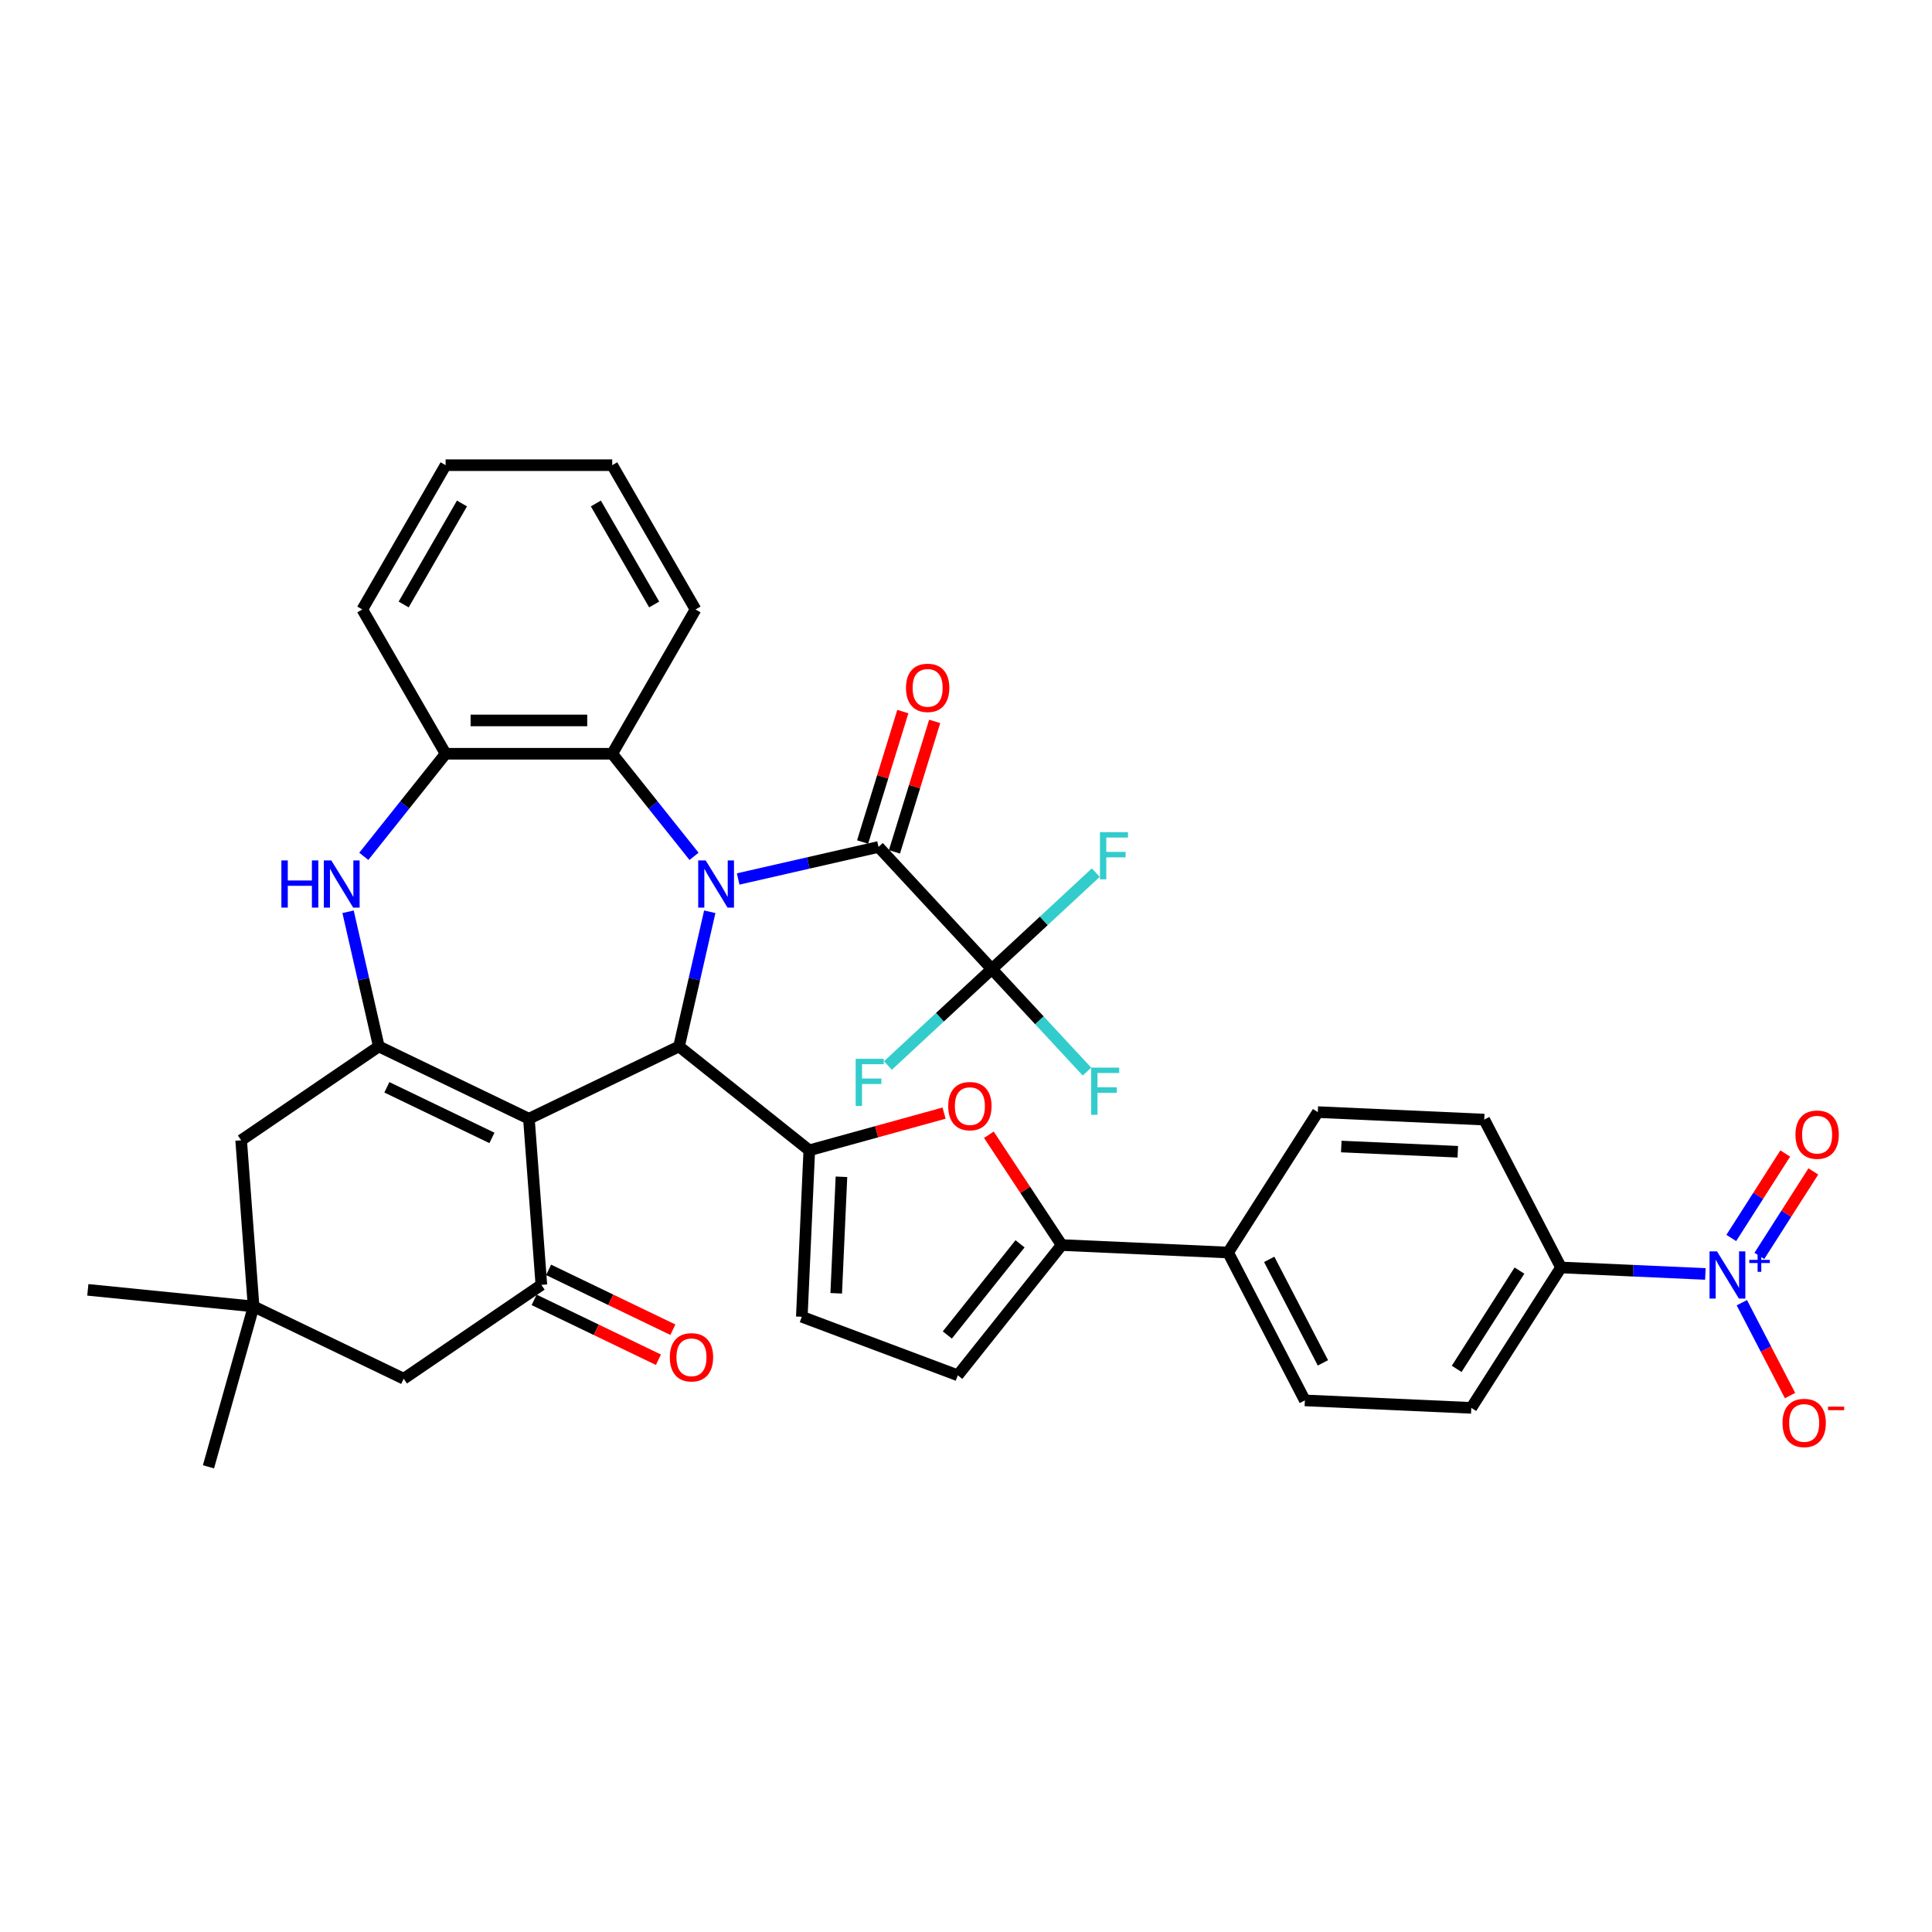 <?xml version='1.0' encoding='iso-8859-1'?>
<svg version='1.1' baseProfile='full'
              xmlns='http://www.w3.org/2000/svg'
                      xmlns:rdkit='http://www.rdkit.org/xml'
                      xmlns:xlink='http://www.w3.org/1999/xlink'
                  xml:space='preserve'
width='1000px' height='1000px' viewBox='0 0 1000 1000'>
<!-- END OF HEADER -->
<rect style='opacity:1.0;fill:#FFFFFF;stroke:none' width='1000' height='1000' x='0' y='0'> </rect>
<path class='bond-1' d='M 367.372,471.93 L 359.417,506.784' style='fill:none;fill-rule:evenodd;stroke:#0000FF;stroke-width:6px;stroke-linecap:butt;stroke-linejoin:miter;stroke-opacity:1' />
<path class='bond-1' d='M 359.417,506.784 L 351.462,541.638' style='fill:none;fill-rule:evenodd;stroke:#000000;stroke-width:6px;stroke-linecap:butt;stroke-linejoin:miter;stroke-opacity:1' />
<path class='bond-4' d='M 382.069,454.957 L 418.397,446.666' style='fill:none;fill-rule:evenodd;stroke:#0000FF;stroke-width:6px;stroke-linecap:butt;stroke-linejoin:miter;stroke-opacity:1' />
<path class='bond-4' d='M 418.397,446.666 L 454.725,438.374' style='fill:none;fill-rule:evenodd;stroke:#000000;stroke-width:6px;stroke-linecap:butt;stroke-linejoin:miter;stroke-opacity:1' />
<path class='bond-10' d='M 359.233,443.246 L 338.059,416.694' style='fill:none;fill-rule:evenodd;stroke:#0000FF;stroke-width:6px;stroke-linecap:butt;stroke-linejoin:miter;stroke-opacity:1' />
<path class='bond-10' d='M 338.059,416.694 L 316.884,390.141' style='fill:none;fill-rule:evenodd;stroke:#000000;stroke-width:6px;stroke-linecap:butt;stroke-linejoin:miter;stroke-opacity:1' />
<path class='bond-0' d='M 273.766,579.054 L 351.462,541.638' style='fill:none;fill-rule:evenodd;stroke:#000000;stroke-width:6px;stroke-linecap:butt;stroke-linejoin:miter;stroke-opacity:1' />
<path class='bond-2' d='M 273.766,579.054 L 196.069,541.638' style='fill:none;fill-rule:evenodd;stroke:#000000;stroke-width:6px;stroke-linecap:butt;stroke-linejoin:miter;stroke-opacity:1' />
<path class='bond-2' d='M 254.628,588.981 L 200.241,562.789' style='fill:none;fill-rule:evenodd;stroke:#000000;stroke-width:6px;stroke-linecap:butt;stroke-linejoin:miter;stroke-opacity:1' />
<path class='bond-5' d='M 273.766,579.054 L 280.21,665.049' style='fill:none;fill-rule:evenodd;stroke:#000000;stroke-width:6px;stroke-linecap:butt;stroke-linejoin:miter;stroke-opacity:1' />
<path class='bond-3' d='M 351.462,541.638 L 418.884,595.405' style='fill:none;fill-rule:evenodd;stroke:#000000;stroke-width:6px;stroke-linecap:butt;stroke-linejoin:miter;stroke-opacity:1' />
<path class='bond-15' d='M 196.069,541.638 L 124.818,590.216' style='fill:none;fill-rule:evenodd;stroke:#000000;stroke-width:6px;stroke-linecap:butt;stroke-linejoin:miter;stroke-opacity:1' />
<path class='bond-37' d='M 196.069,541.638 L 188.114,506.784' style='fill:none;fill-rule:evenodd;stroke:#000000;stroke-width:6px;stroke-linecap:butt;stroke-linejoin:miter;stroke-opacity:1' />
<path class='bond-37' d='M 188.114,506.784 L 180.159,471.93' style='fill:none;fill-rule:evenodd;stroke:#0000FF;stroke-width:6px;stroke-linecap:butt;stroke-linejoin:miter;stroke-opacity:1' />
<path class='bond-8' d='M 418.884,595.405 L 453.765,585.778' style='fill:none;fill-rule:evenodd;stroke:#000000;stroke-width:6px;stroke-linecap:butt;stroke-linejoin:miter;stroke-opacity:1' />
<path class='bond-8' d='M 453.765,585.778 L 488.646,576.152' style='fill:none;fill-rule:evenodd;stroke:#FF0000;stroke-width:6px;stroke-linecap:butt;stroke-linejoin:miter;stroke-opacity:1' />
<path class='bond-13' d='M 418.884,595.405 L 415.015,681.554' style='fill:none;fill-rule:evenodd;stroke:#000000;stroke-width:6px;stroke-linecap:butt;stroke-linejoin:miter;stroke-opacity:1' />
<path class='bond-13' d='M 435.533,609.101 L 432.825,669.406' style='fill:none;fill-rule:evenodd;stroke:#000000;stroke-width:6px;stroke-linecap:butt;stroke-linejoin:miter;stroke-opacity:1' />
<path class='bond-9' d='M 454.725,438.374 L 513.381,501.59' style='fill:none;fill-rule:evenodd;stroke:#000000;stroke-width:6px;stroke-linecap:butt;stroke-linejoin:miter;stroke-opacity:1' />
<path class='bond-22' d='M 462.966,440.916 L 473.379,407.156' style='fill:none;fill-rule:evenodd;stroke:#000000;stroke-width:6px;stroke-linecap:butt;stroke-linejoin:miter;stroke-opacity:1' />
<path class='bond-22' d='M 473.379,407.156 L 483.793,373.395' style='fill:none;fill-rule:evenodd;stroke:#FF0000;stroke-width:6px;stroke-linecap:butt;stroke-linejoin:miter;stroke-opacity:1' />
<path class='bond-22' d='M 446.485,435.832 L 456.898,402.072' style='fill:none;fill-rule:evenodd;stroke:#000000;stroke-width:6px;stroke-linecap:butt;stroke-linejoin:miter;stroke-opacity:1' />
<path class='bond-22' d='M 456.898,402.072 L 467.312,368.312' style='fill:none;fill-rule:evenodd;stroke:#FF0000;stroke-width:6px;stroke-linecap:butt;stroke-linejoin:miter;stroke-opacity:1' />
<path class='bond-18' d='M 280.21,665.049 L 208.958,713.628' style='fill:none;fill-rule:evenodd;stroke:#000000;stroke-width:6px;stroke-linecap:butt;stroke-linejoin:miter;stroke-opacity:1' />
<path class='bond-23' d='M 276.468,672.819 L 308.633,688.308' style='fill:none;fill-rule:evenodd;stroke:#000000;stroke-width:6px;stroke-linecap:butt;stroke-linejoin:miter;stroke-opacity:1' />
<path class='bond-23' d='M 308.633,688.308 L 340.798,703.798' style='fill:none;fill-rule:evenodd;stroke:#FF0000;stroke-width:6px;stroke-linecap:butt;stroke-linejoin:miter;stroke-opacity:1' />
<path class='bond-23' d='M 283.952,657.279 L 316.116,672.769' style='fill:none;fill-rule:evenodd;stroke:#000000;stroke-width:6px;stroke-linecap:butt;stroke-linejoin:miter;stroke-opacity:1' />
<path class='bond-23' d='M 316.116,672.769 L 348.281,688.259' style='fill:none;fill-rule:evenodd;stroke:#FF0000;stroke-width:6px;stroke-linecap:butt;stroke-linejoin:miter;stroke-opacity:1' />
<path class='bond-6' d='M 188.298,443.246 L 209.473,416.694' style='fill:none;fill-rule:evenodd;stroke:#0000FF;stroke-width:6px;stroke-linecap:butt;stroke-linejoin:miter;stroke-opacity:1' />
<path class='bond-6' d='M 209.473,416.694 L 230.648,390.141' style='fill:none;fill-rule:evenodd;stroke:#000000;stroke-width:6px;stroke-linecap:butt;stroke-linejoin:miter;stroke-opacity:1' />
<path class='bond-7' d='M 882.699,659.396 L 845.334,657.718' style='fill:none;fill-rule:evenodd;stroke:#0000FF;stroke-width:6px;stroke-linecap:butt;stroke-linejoin:miter;stroke-opacity:1' />
<path class='bond-7' d='M 845.334,657.718 L 807.968,656.04' style='fill:none;fill-rule:evenodd;stroke:#000000;stroke-width:6px;stroke-linecap:butt;stroke-linejoin:miter;stroke-opacity:1' />
<path class='bond-19' d='M 901.573,674.276 L 914.048,698.314' style='fill:none;fill-rule:evenodd;stroke:#0000FF;stroke-width:6px;stroke-linecap:butt;stroke-linejoin:miter;stroke-opacity:1' />
<path class='bond-19' d='M 914.048,698.314 L 926.523,722.351' style='fill:none;fill-rule:evenodd;stroke:#FF0000;stroke-width:6px;stroke-linecap:butt;stroke-linejoin:miter;stroke-opacity:1' />
<path class='bond-21' d='M 910.644,650.056 L 924.61,628.195' style='fill:none;fill-rule:evenodd;stroke:#0000FF;stroke-width:6px;stroke-linecap:butt;stroke-linejoin:miter;stroke-opacity:1' />
<path class='bond-21' d='M 924.61,628.195 L 938.576,606.333' style='fill:none;fill-rule:evenodd;stroke:#FF0000;stroke-width:6px;stroke-linecap:butt;stroke-linejoin:miter;stroke-opacity:1' />
<path class='bond-21' d='M 896.11,640.771 L 910.076,618.91' style='fill:none;fill-rule:evenodd;stroke:#0000FF;stroke-width:6px;stroke-linecap:butt;stroke-linejoin:miter;stroke-opacity:1' />
<path class='bond-21' d='M 910.076,618.91 L 924.041,597.048' style='fill:none;fill-rule:evenodd;stroke:#FF0000;stroke-width:6px;stroke-linecap:butt;stroke-linejoin:miter;stroke-opacity:1' />
<path class='bond-11' d='M 511.837,587.347 L 530.679,615.89' style='fill:none;fill-rule:evenodd;stroke:#FF0000;stroke-width:6px;stroke-linecap:butt;stroke-linejoin:miter;stroke-opacity:1' />
<path class='bond-11' d='M 530.679,615.89 L 549.52,644.433' style='fill:none;fill-rule:evenodd;stroke:#000000;stroke-width:6px;stroke-linecap:butt;stroke-linejoin:miter;stroke-opacity:1' />
<path class='bond-26' d='M 513.381,501.59 L 538,528.123' style='fill:none;fill-rule:evenodd;stroke:#000000;stroke-width:6px;stroke-linecap:butt;stroke-linejoin:miter;stroke-opacity:1' />
<path class='bond-26' d='M 538,528.123 L 562.619,554.656' style='fill:none;fill-rule:evenodd;stroke:#33CCCC;stroke-width:6px;stroke-linecap:butt;stroke-linejoin:miter;stroke-opacity:1' />
<path class='bond-27' d='M 513.381,501.59 L 540.28,476.631' style='fill:none;fill-rule:evenodd;stroke:#000000;stroke-width:6px;stroke-linecap:butt;stroke-linejoin:miter;stroke-opacity:1' />
<path class='bond-27' d='M 540.28,476.631 L 567.179,451.672' style='fill:none;fill-rule:evenodd;stroke:#33CCCC;stroke-width:6px;stroke-linecap:butt;stroke-linejoin:miter;stroke-opacity:1' />
<path class='bond-28' d='M 513.381,501.59 L 486.481,526.549' style='fill:none;fill-rule:evenodd;stroke:#000000;stroke-width:6px;stroke-linecap:butt;stroke-linejoin:miter;stroke-opacity:1' />
<path class='bond-28' d='M 486.481,526.549 L 459.582,551.508' style='fill:none;fill-rule:evenodd;stroke:#33CCCC;stroke-width:6px;stroke-linecap:butt;stroke-linejoin:miter;stroke-opacity:1' />
<path class='bond-12' d='M 316.884,390.141 L 230.648,390.141' style='fill:none;fill-rule:evenodd;stroke:#000000;stroke-width:6px;stroke-linecap:butt;stroke-linejoin:miter;stroke-opacity:1' />
<path class='bond-12' d='M 303.948,372.894 L 243.583,372.894' style='fill:none;fill-rule:evenodd;stroke:#000000;stroke-width:6px;stroke-linecap:butt;stroke-linejoin:miter;stroke-opacity:1' />
<path class='bond-31' d='M 316.884,390.141 L 360.002,315.459' style='fill:none;fill-rule:evenodd;stroke:#000000;stroke-width:6px;stroke-linecap:butt;stroke-linejoin:miter;stroke-opacity:1' />
<path class='bond-20' d='M 549.52,644.433 L 635.669,648.302' style='fill:none;fill-rule:evenodd;stroke:#000000;stroke-width:6px;stroke-linecap:butt;stroke-linejoin:miter;stroke-opacity:1' />
<path class='bond-39' d='M 549.52,644.433 L 495.752,711.856' style='fill:none;fill-rule:evenodd;stroke:#000000;stroke-width:6px;stroke-linecap:butt;stroke-linejoin:miter;stroke-opacity:1' />
<path class='bond-39' d='M 527.97,643.793 L 490.333,690.989' style='fill:none;fill-rule:evenodd;stroke:#000000;stroke-width:6px;stroke-linecap:butt;stroke-linejoin:miter;stroke-opacity:1' />
<path class='bond-32' d='M 230.648,390.141 L 187.529,315.459' style='fill:none;fill-rule:evenodd;stroke:#000000;stroke-width:6px;stroke-linecap:butt;stroke-linejoin:miter;stroke-opacity:1' />
<path class='bond-14' d='M 415.015,681.554 L 495.752,711.856' style='fill:none;fill-rule:evenodd;stroke:#000000;stroke-width:6px;stroke-linecap:butt;stroke-linejoin:miter;stroke-opacity:1' />
<path class='bond-40' d='M 124.818,590.216 L 131.262,676.211' style='fill:none;fill-rule:evenodd;stroke:#000000;stroke-width:6px;stroke-linecap:butt;stroke-linejoin:miter;stroke-opacity:1' />
<path class='bond-16' d='M 131.262,676.211 L 208.958,713.628' style='fill:none;fill-rule:evenodd;stroke:#000000;stroke-width:6px;stroke-linecap:butt;stroke-linejoin:miter;stroke-opacity:1' />
<path class='bond-33' d='M 131.262,676.211 L 45.455,667.625' style='fill:none;fill-rule:evenodd;stroke:#000000;stroke-width:6px;stroke-linecap:butt;stroke-linejoin:miter;stroke-opacity:1' />
<path class='bond-34' d='M 131.262,676.211 L 107.906,759.224' style='fill:none;fill-rule:evenodd;stroke:#000000;stroke-width:6px;stroke-linecap:butt;stroke-linejoin:miter;stroke-opacity:1' />
<path class='bond-17' d='M 807.968,656.04 L 761.542,728.713' style='fill:none;fill-rule:evenodd;stroke:#000000;stroke-width:6px;stroke-linecap:butt;stroke-linejoin:miter;stroke-opacity:1' />
<path class='bond-17' d='M 786.469,657.656 L 753.972,708.527' style='fill:none;fill-rule:evenodd;stroke:#000000;stroke-width:6px;stroke-linecap:butt;stroke-linejoin:miter;stroke-opacity:1' />
<path class='bond-41' d='M 807.968,656.04 L 768.244,579.498' style='fill:none;fill-rule:evenodd;stroke:#000000;stroke-width:6px;stroke-linecap:butt;stroke-linejoin:miter;stroke-opacity:1' />
<path class='bond-29' d='M 635.669,648.302 L 682.094,575.629' style='fill:none;fill-rule:evenodd;stroke:#000000;stroke-width:6px;stroke-linecap:butt;stroke-linejoin:miter;stroke-opacity:1' />
<path class='bond-30' d='M 635.669,648.302 L 675.393,724.844' style='fill:none;fill-rule:evenodd;stroke:#000000;stroke-width:6px;stroke-linecap:butt;stroke-linejoin:miter;stroke-opacity:1' />
<path class='bond-30' d='M 656.936,651.839 L 684.743,705.418' style='fill:none;fill-rule:evenodd;stroke:#000000;stroke-width:6px;stroke-linecap:butt;stroke-linejoin:miter;stroke-opacity:1' />
<path class='bond-24' d='M 768.244,579.498 L 682.094,575.629' style='fill:none;fill-rule:evenodd;stroke:#000000;stroke-width:6px;stroke-linecap:butt;stroke-linejoin:miter;stroke-opacity:1' />
<path class='bond-24' d='M 754.548,596.148 L 694.243,593.439' style='fill:none;fill-rule:evenodd;stroke:#000000;stroke-width:6px;stroke-linecap:butt;stroke-linejoin:miter;stroke-opacity:1' />
<path class='bond-25' d='M 761.542,728.713 L 675.393,724.844' style='fill:none;fill-rule:evenodd;stroke:#000000;stroke-width:6px;stroke-linecap:butt;stroke-linejoin:miter;stroke-opacity:1' />
<path class='bond-35' d='M 360.002,315.459 L 316.884,240.776' style='fill:none;fill-rule:evenodd;stroke:#000000;stroke-width:6px;stroke-linecap:butt;stroke-linejoin:miter;stroke-opacity:1' />
<path class='bond-35' d='M 338.598,312.88 L 308.415,260.602' style='fill:none;fill-rule:evenodd;stroke:#000000;stroke-width:6px;stroke-linecap:butt;stroke-linejoin:miter;stroke-opacity:1' />
<path class='bond-38' d='M 187.529,315.459 L 230.648,240.776' style='fill:none;fill-rule:evenodd;stroke:#000000;stroke-width:6px;stroke-linecap:butt;stroke-linejoin:miter;stroke-opacity:1' />
<path class='bond-38' d='M 208.934,312.88 L 239.116,260.602' style='fill:none;fill-rule:evenodd;stroke:#000000;stroke-width:6px;stroke-linecap:butt;stroke-linejoin:miter;stroke-opacity:1' />
<path class='bond-36' d='M 316.884,240.776 L 230.648,240.776' style='fill:none;fill-rule:evenodd;stroke:#000000;stroke-width:6px;stroke-linecap:butt;stroke-linejoin:miter;stroke-opacity:1' />
<path  class='atom-0' d='M 365.253 445.352
L 373.255 458.288
Q 374.049 459.564, 375.325 461.875
Q 376.601 464.186, 376.67 464.324
L 376.67 445.352
L 379.913 445.352
L 379.913 469.774
L 376.567 469.774
L 367.978 455.632
Q 366.977 453.976, 365.908 452.079
Q 364.873 450.182, 364.563 449.595
L 364.563 469.774
L 361.389 469.774
L 361.389 445.352
L 365.253 445.352
' fill='#0000FF'/>
<path  class='atom-7' d='M 145.645 445.352
L 148.957 445.352
L 148.957 455.735
L 161.444 455.735
L 161.444 445.352
L 164.755 445.352
L 164.755 469.774
L 161.444 469.774
L 161.444 458.495
L 148.957 458.495
L 148.957 469.774
L 145.645 469.774
L 145.645 445.352
' fill='#0000FF'/>
<path  class='atom-7' d='M 171.482 445.352
L 179.484 458.288
Q 180.278 459.564, 181.554 461.875
Q 182.83 464.186, 182.899 464.324
L 182.899 445.352
L 186.142 445.352
L 186.142 469.774
L 182.796 469.774
L 174.207 455.632
Q 173.206 453.976, 172.137 452.079
Q 171.102 450.182, 170.792 449.595
L 170.792 469.774
L 167.618 469.774
L 167.618 445.352
L 171.482 445.352
' fill='#0000FF'/>
<path  class='atom-8' d='M 888.719 647.698
L 896.721 660.634
Q 897.515 661.91, 898.791 664.221
Q 900.067 666.532, 900.136 666.67
L 900.136 647.698
L 903.379 647.698
L 903.379 672.12
L 900.033 672.12
L 891.444 657.978
Q 890.443 656.322, 889.374 654.425
Q 888.339 652.527, 888.029 651.941
L 888.029 672.12
L 884.855 672.12
L 884.855 647.698
L 888.719 647.698
' fill='#0000FF'/>
<path  class='atom-8' d='M 905.428 652.1
L 909.731 652.1
L 909.731 647.57
L 911.643 647.57
L 911.643 652.1
L 916.06 652.1
L 916.06 653.74
L 911.643 653.74
L 911.643 658.293
L 909.731 658.293
L 909.731 653.74
L 905.428 653.74
L 905.428 652.1
' fill='#0000FF'/>
<path  class='atom-9' d='M 490.802 572.532
Q 490.802 566.668, 493.699 563.391
Q 496.597 560.114, 502.012 560.114
Q 507.428 560.114, 510.326 563.391
Q 513.223 566.668, 513.223 572.532
Q 513.223 578.465, 510.291 581.845
Q 507.359 585.191, 502.012 585.191
Q 496.631 585.191, 493.699 581.845
Q 490.802 578.499, 490.802 572.532
M 502.012 582.432
Q 505.738 582.432, 507.738 579.948
Q 509.774 577.43, 509.774 572.532
Q 509.774 567.737, 507.738 565.323
Q 505.738 562.873, 502.012 562.873
Q 498.287 562.873, 496.252 565.288
Q 494.251 567.703, 494.251 572.532
Q 494.251 577.465, 496.252 579.948
Q 498.287 582.432, 502.012 582.432
' fill='#FF0000'/>
<path  class='atom-20' d='M 922.63 736.52
Q 922.63 730.656, 925.528 727.379
Q 928.426 724.102, 933.841 724.102
Q 939.257 724.102, 942.154 727.379
Q 945.052 730.656, 945.052 736.52
Q 945.052 742.453, 942.12 745.834
Q 939.188 749.18, 933.841 749.18
Q 928.46 749.18, 925.528 745.834
Q 922.63 742.488, 922.63 736.52
M 933.841 746.42
Q 937.567 746.42, 939.567 743.937
Q 941.602 741.418, 941.602 736.52
Q 941.602 731.725, 939.567 729.311
Q 937.567 726.862, 933.841 726.862
Q 930.116 726.862, 928.081 729.276
Q 926.08 731.691, 926.08 736.52
Q 926.08 741.453, 928.081 743.937
Q 930.116 746.42, 933.841 746.42
' fill='#FF0000'/>
<path  class='atom-20' d='M 946.19 728.088
L 954.545 728.088
L 954.545 729.91
L 946.19 729.91
L 946.19 728.088
' fill='#FF0000'/>
<path  class='atom-22' d='M 929.332 587.305
Q 929.332 581.441, 932.229 578.164
Q 935.127 574.887, 940.542 574.887
Q 945.958 574.887, 948.856 578.164
Q 951.753 581.441, 951.753 587.305
Q 951.753 593.238, 948.821 596.619
Q 945.889 599.965, 940.542 599.965
Q 935.161 599.965, 932.229 596.619
Q 929.332 593.273, 929.332 587.305
M 940.542 597.205
Q 944.268 597.205, 946.269 594.721
Q 948.304 592.203, 948.304 587.305
Q 948.304 582.51, 946.269 580.096
Q 944.268 577.647, 940.542 577.647
Q 936.817 577.647, 934.782 580.061
Q 932.781 582.476, 932.781 587.305
Q 932.781 592.238, 934.782 594.721
Q 936.817 597.205, 940.542 597.205
' fill='#FF0000'/>
<path  class='atom-23' d='M 468.933 356.038
Q 468.933 350.174, 471.831 346.897
Q 474.728 343.62, 480.144 343.62
Q 485.559 343.62, 488.457 346.897
Q 491.354 350.174, 491.354 356.038
Q 491.354 361.971, 488.422 365.352
Q 485.49 368.698, 480.144 368.698
Q 474.763 368.698, 471.831 365.352
Q 468.933 362.006, 468.933 356.038
M 480.144 365.938
Q 483.869 365.938, 485.87 363.454
Q 487.905 360.936, 487.905 356.038
Q 487.905 351.243, 485.87 348.829
Q 483.869 346.38, 480.144 346.38
Q 476.418 346.38, 474.383 348.794
Q 472.382 351.209, 472.382 356.038
Q 472.382 360.971, 474.383 363.454
Q 476.418 365.938, 480.144 365.938
' fill='#FF0000'/>
<path  class='atom-24' d='M 346.695 702.535
Q 346.695 696.67, 349.593 693.394
Q 352.491 690.117, 357.906 690.117
Q 363.322 690.117, 366.219 693.394
Q 369.117 696.67, 369.117 702.535
Q 369.117 708.468, 366.185 711.848
Q 363.253 715.194, 357.906 715.194
Q 352.525 715.194, 349.593 711.848
Q 346.695 708.502, 346.695 702.535
M 357.906 712.434
Q 361.632 712.434, 363.632 709.951
Q 365.667 707.433, 365.667 702.535
Q 365.667 697.74, 363.632 695.325
Q 361.632 692.876, 357.906 692.876
Q 354.181 692.876, 352.146 695.291
Q 350.145 697.705, 350.145 702.535
Q 350.145 707.467, 352.146 709.951
Q 354.181 712.434, 357.906 712.434
' fill='#FF0000'/>
<path  class='atom-27' d='M 564.775 552.594
L 579.297 552.594
L 579.297 555.388
L 568.052 555.388
L 568.052 562.805
L 578.055 562.805
L 578.055 565.633
L 568.052 565.633
L 568.052 577.016
L 564.775 577.016
L 564.775 552.594
' fill='#33CCCC'/>
<path  class='atom-28' d='M 569.335 430.723
L 583.857 430.723
L 583.857 433.517
L 572.612 433.517
L 572.612 440.933
L 582.616 440.933
L 582.616 443.762
L 572.612 443.762
L 572.612 455.145
L 569.335 455.145
L 569.335 430.723
' fill='#33CCCC'/>
<path  class='atom-29' d='M 442.904 548.034
L 457.426 548.034
L 457.426 550.828
L 446.181 550.828
L 446.181 558.245
L 456.184 558.245
L 456.184 561.073
L 446.181 561.073
L 446.181 572.456
L 442.904 572.456
L 442.904 548.034
' fill='#33CCCC'/>
</svg>
